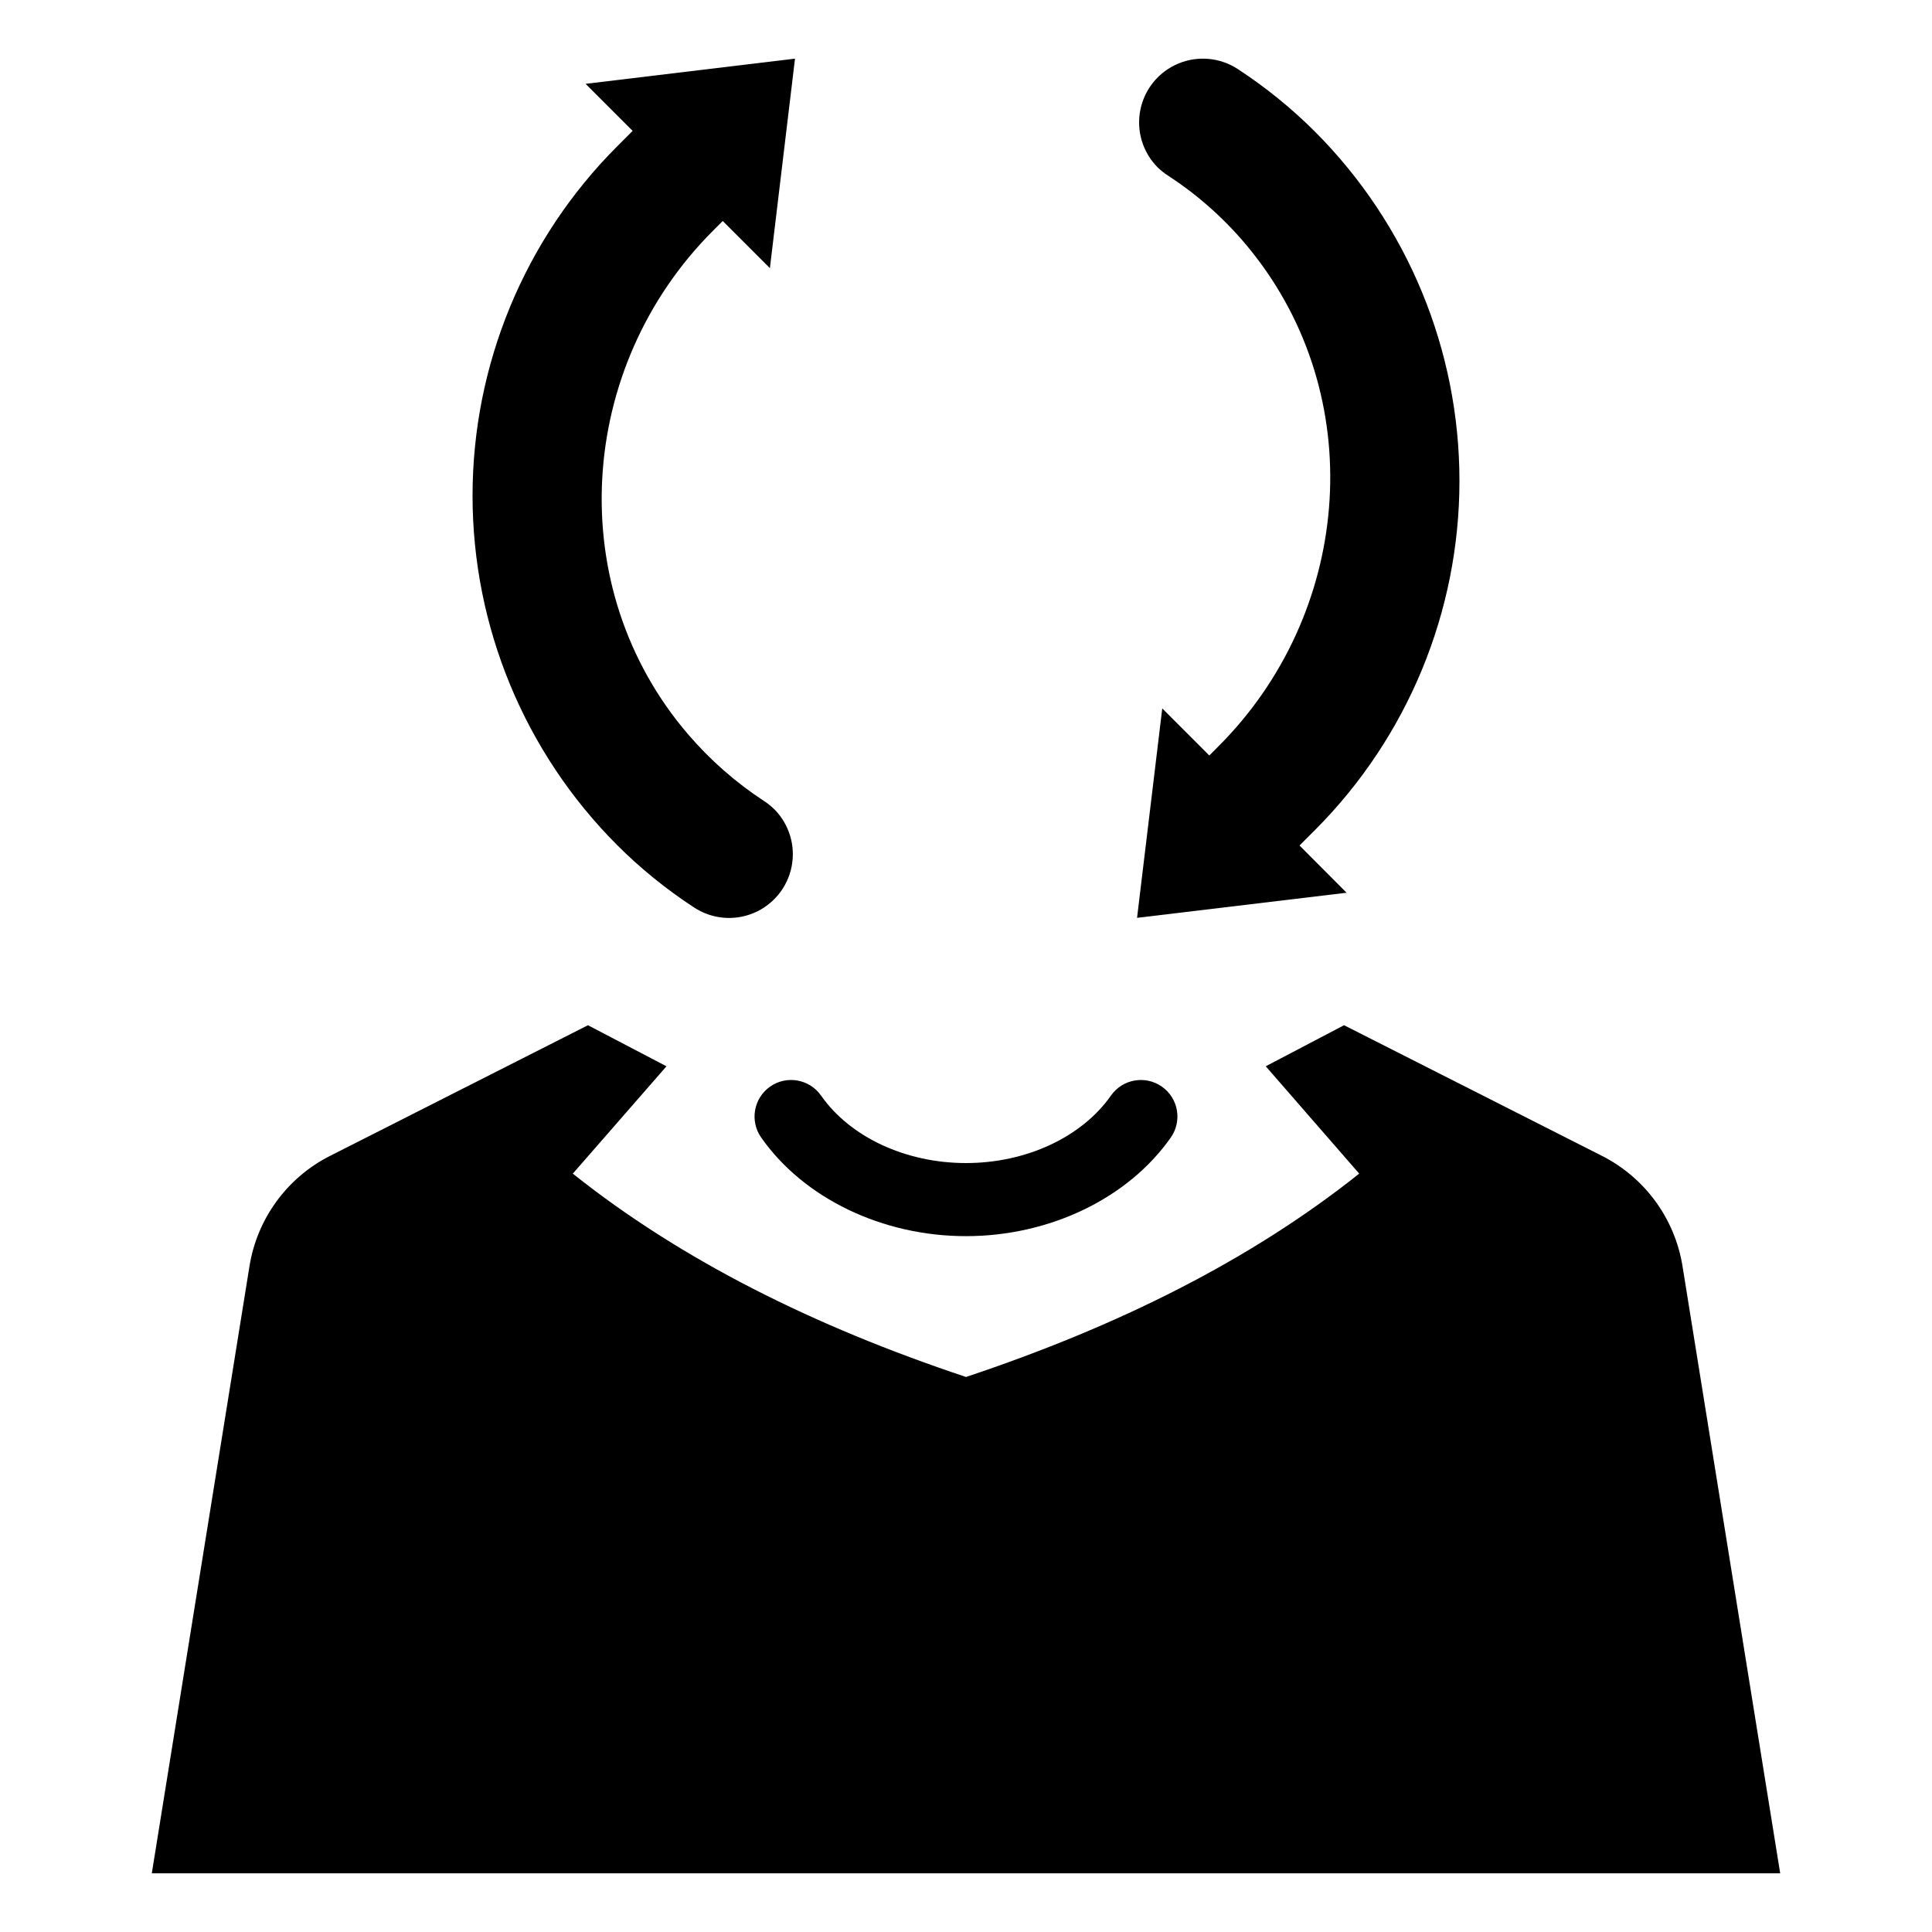 <?xml version="1.0" encoding="UTF-8"?>
<!-- Uploaded to: SVG Repo, www.svgrepo.com, Generator: SVG Repo Mixer Tools -->
<svg fill="#000000" width="800px" height="800px" version="1.1" viewBox="144 144 512 512" xmlns="http://www.w3.org/2000/svg">
 <g fill-rule="evenodd">
  <path d="m307.48 367.89c6.219 6.219 13.066 11.777 20.43 16.586 4.691 3.094 10.617 3.652 15.805 1.492 5.188-2.164 8.961-6.766 10.066-12.277 1.105-5.512-0.602-11.211-4.555-15.207-0.852-0.832-1.785-1.578-2.781-2.227-7.473-4.894-14.219-10.816-20.039-17.59-33.371-38.824-29.641-97.328 6.539-133.51l2.59-2.59 12.496 12.496 6.652-55.523-55.496 6.68 12.469 12.469-4.176 4.172c-24.496 24.559-38.25 57.828-38.25 92.516 0 34.684 13.754 67.953 38.25 92.512z"/>
  <path d="m464.48 344.21-12.469-12.469-6.68 55.496 55.523-6.652-12.469-12.523 4.121-4.117c24.5-24.555 38.262-57.824 38.262-92.512s-13.762-67.961-38.262-92.516c-6.223-6.215-13.07-11.773-20.43-16.586-4.691-3.09-10.609-3.652-15.793-1.492-5.188 2.156-8.961 6.746-10.074 12.254-1.113 5.504 0.582 11.203 4.519 15.203 0.852 0.832 1.785 1.578 2.785 2.227 8.961 5.824 16.859 13.137 23.348 21.625 30.004 39.074 24.883 94.797-9.938 129.61z"/>
  <path d="m348.09 431.96c-4.379 3.07-5.441 9.105-2.375 13.488 11.301 16.125 32.098 26.145 54.281 26.145 22.18 0 42.98-10.02 54.281-26.145 3.07-4.379 2.008-10.418-2.371-13.484-4.379-3.07-10.414-2.008-13.484 2.367-7.738 11.031-22.461 17.891-38.426 17.891s-30.688-6.859-38.418-17.891c-3.07-4.375-9.109-5.438-13.488-2.371z"/>
  <path d="m606.12 580.48-16.234-100.91c-2.019-12.59-9.941-23.457-21.309-29.23l-68.391-34.645-20.75 10.879 24.766 28.449c-28.84 22.984-64.039 40.5-104.2 53.891-40.164-13.391-75.363-30.906-104.2-53.887l24.824-28.449-20.809-10.879-68.391 34.645-0.004-0.004c-11.367 5.777-19.289 16.641-21.309 29.23l-16.234 100.91-9.648 59.973h431.54z"/>
 </g>
</svg>